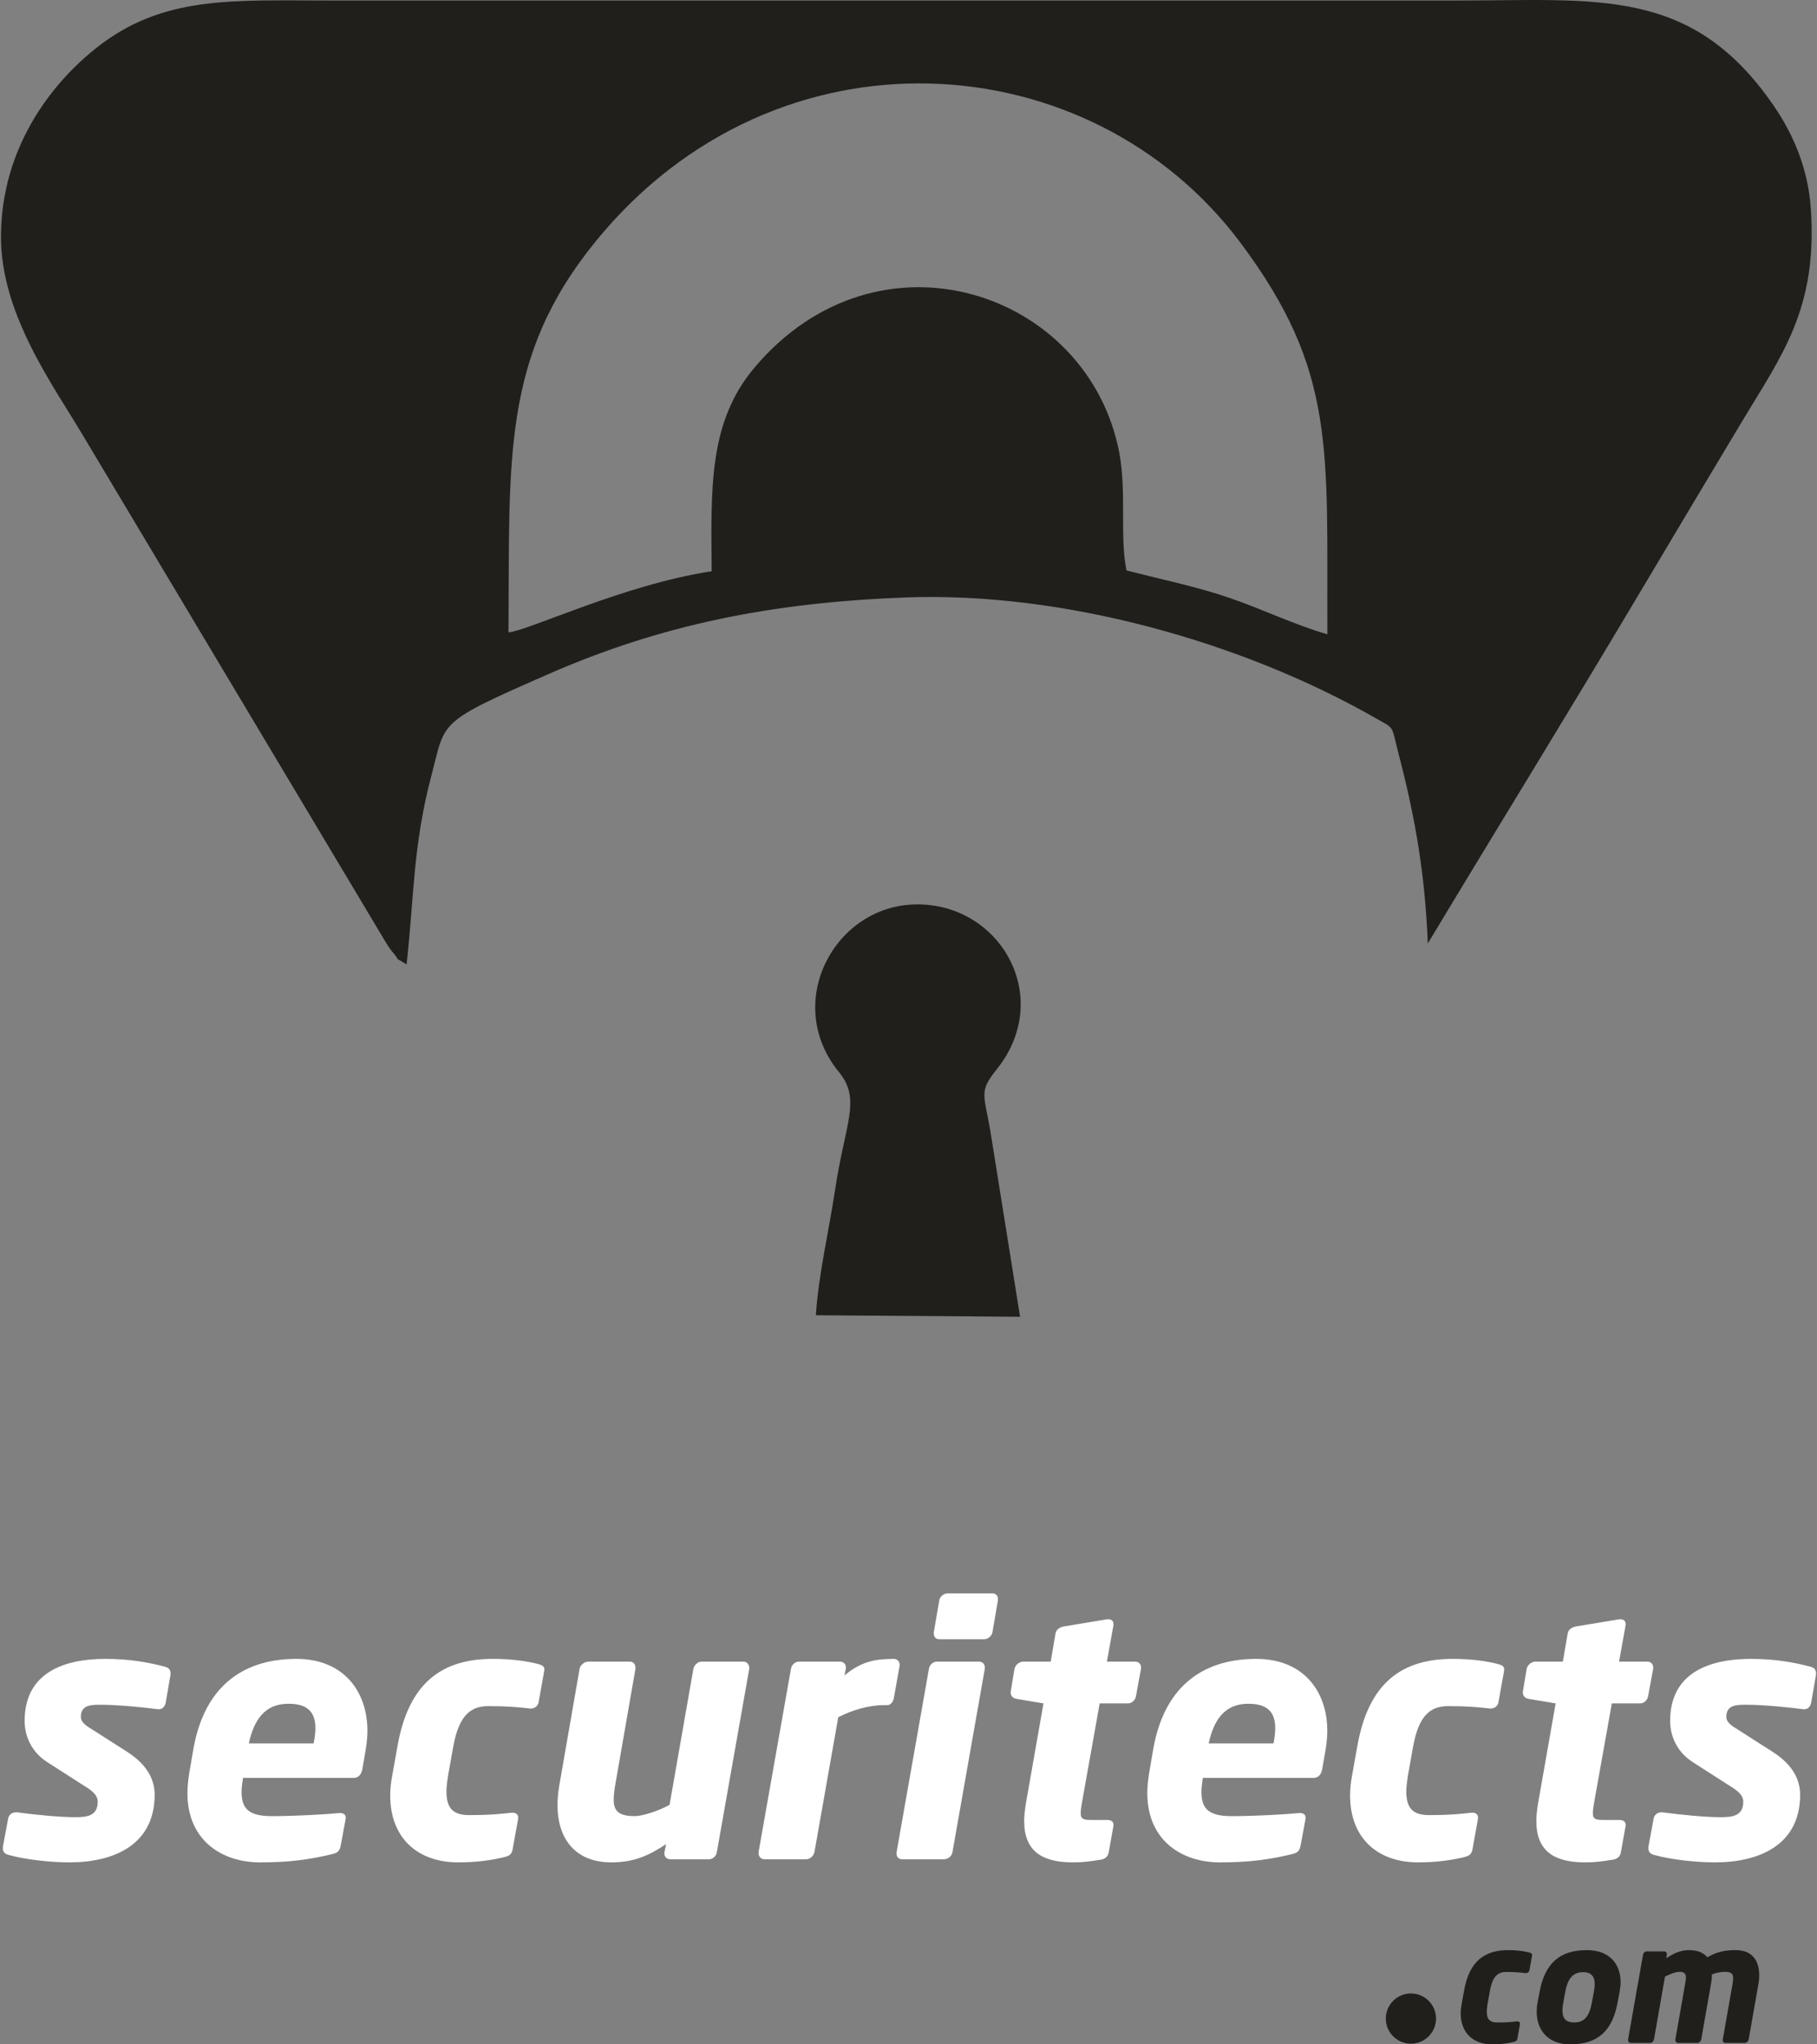 <?xml version="1.0" encoding="utf-8"?>
<!-- Generator: Adobe Illustrator 15.1.0, SVG Export Plug-In . SVG Version: 6.00 Build 0)  -->
<!DOCTYPE svg PUBLIC "-//W3C//DTD SVG 1.1//EN" "http://www.w3.org/Graphics/SVG/1.1/DTD/svg11.dtd">
<svg version="1.1" id="Ebene_1" xmlns="http://www.w3.org/2000/svg" xmlns:xlink="http://www.w3.org/1999/xlink" x="0px" y="0px"
	 width="232px" height="261px" viewBox="0 0 232 261" enable-background="new 0 0 232 261" xml:space="preserve">
<rect x="0" y="0" width="232" height="261" fill="#808080" stroke="none"/>
<g>
	<path fill-rule="evenodd" clip-rule="evenodd" fill="#201F1C" d="M51.917,123.138c0.972-8.873,0.812-15.192,3.172-24.146
		c1.846-7.01,0.617-6.665,15.013-12.964c14.318-6.262,28.347-9.097,45.462-9.751c20.199-0.772,43.129,5.71,60.071,15.404
		c2.528,1.448,1.955,0.781,2.907,4.433c2.139,8.177,3.396,15.306,3.766,24.334c8.764-14.575,17.786-29.186,26.668-44.114
		c4.44-7.466,8.873-14.891,13.452-22.528c5.034-8.393,9.657-14.351,8.787-27.132c-0.35-5.181-2.245-9.532-4.729-13.159
		c-10.463-15.257-22.46-13.448-40.502-13.448H42.076c-12.508,0-21.329-0.679-29.844,6.104C6.404,10.814,0.215,18.956,0.126,30.028
		C0.037,39.942,6.6,48.901,10.561,55.542l38.591,64.587c0.236,0.375,0.578,0.952,0.862,1.286
		C51.612,123.286,49.811,121.765,51.917,123.138 M64.921,80.737C65.1,58.539,63.99,45.599,76.108,30.752
		c23.065-28.246,63.104-25.396,82.273,0.231c12.298,16.445,11,26.338,11.106,49.993c-4.103-1.163-8.215-3.175-12.48-4.636
		c-4.27-1.463-8.454-2.301-13.167-3.513c-0.895-4.257,0.028-10.044-0.928-15.038c-3.94-20.642-30.75-29.657-46.597-10.833
		c-5.84,6.93-5.54,15.343-5.446,25.977C79.71,74.613,67.516,80.506,64.921,80.737"/>
	<path fill-rule="evenodd" clip-rule="evenodd" fill="#201F1C" d="M104.171,167.914l26.075,0.195l-3.819-23.875
		c-0.829-4.611-1.402-4.928,0.834-7.71c7.413-9.238,0.386-21.381-10.541-21.055c-10.28,0.309-16.77,12.65-9.597,21.405
		c2.867,3.506,0.793,6.441-0.496,15.018C105.846,157.105,104.513,162.686,104.171,167.914"/>
	<g>
		<path fill="#FFFFFF" d="M21.772,213.812l-0.614,3.566c-0.09,0.484-0.399,0.838-0.883,0.838c-0.044,0-0.089,0-0.133,0
			c-1.232-0.18-4.974-0.574-7.223-0.574c-0.04,0-0.085,0-0.171,0c-1.146,0-2.423,0.045-2.423,1.541c0,0.529,0.35,0.924,1.057,1.367
			l4.888,3.123c2.728,1.764,3.477,3.744,3.477,5.461c0,6.385-5.197,8.631-10.878,8.631c-2.42,0-5.677-0.352-7.836-0.969
			c-0.444-0.131-0.664-0.395-0.664-0.793c0-0.086,0-0.131,0-0.221l0.664-3.566c0.085-0.527,0.484-0.838,1.012-0.838
			c0.045,0,0.09,0,0.13,0c2.334,0.311,5.461,0.619,7.401,0.619c1.496,0,2.903-0.135,2.903-1.98c0-0.574-0.35-1.146-1.317-1.76
			l-5.157-3.307c-1.976-1.277-2.862-3.303-2.862-5.238c0-6.166,5.022-7.926,10.305-7.926c3.082,0,5.505,0.439,7.66,1.014
			c0.444,0.131,0.664,0.393,0.664,0.793C21.772,213.678,21.772,213.723,21.772,213.812z"/>
		<path fill="#FFFFFF" d="M46.695,223.369l-0.439,2.553c-0.13,0.658-0.528,1.059-1.102,1.059H31.023
			c-0.089,0.658-0.179,1.277-0.179,1.805c0,2.289,1.102,3.078,3.92,3.078c2.773,0,6.734-0.219,8.54-0.393c0.048,0,0.089,0,0.134,0
			c0.394,0,0.703,0.174,0.703,0.572c0,0.043,0,0.086,0,0.131l-0.618,3.346c-0.13,0.703-0.305,1.012-1.099,1.191
			c-2.952,0.703-5.416,1.055-9.247,1.055c-4.757,0-9.247-2.73-9.247-8.85c0-0.748,0.089-1.586,0.219-2.465l0.529-3.082
			c1.322-7.662,5.945-11.582,13.167-11.582c5.945,0,9.068,4.051,9.068,9.203C46.915,221.738,46.826,222.576,46.695,223.369z
			 M36.831,217.514c-2.993,0-4.4,2.025-5.06,5.062h8.276c0.134-0.703,0.223-1.367,0.223-1.941
			C40.27,218.611,39.298,217.514,36.831,217.514z"/>
		<path fill="#FFFFFF" d="M69.463,213.459l-0.703,3.92c-0.09,0.439-0.528,0.748-0.968,0.748c0,0-0.044,0-0.09,0
			c-1.586-0.174-2.817-0.309-5.327-0.309c-2.155,0-3.741,1.012-4.49,5.107l-0.663,3.701c-0.134,0.838-0.219,1.541-0.219,2.113
			c0,2.375,1.102,2.992,2.948,2.992c2.514,0,3.745-0.129,5.417-0.309c0.044,0,0.088,0,0.088,0c0.399,0,0.705,0.221,0.705,0.619
			c0,0.043,0,0.086,0,0.131l-0.705,3.918c-0.129,0.66-0.397,0.838-1.101,1.014c-1.277,0.309-3.217,0.66-5.857,0.66
			c-5.152,0-8.674-3.084-8.674-8.541c0-0.838,0.09-1.676,0.265-2.598l0.663-3.701c1.448-8.23,5.807-11.139,12.192-11.139
			c2.643,0,4.583,0.35,5.771,0.66c0.528,0.133,0.792,0.307,0.792,0.707C69.508,213.238,69.463,213.373,69.463,213.459z"/>
		<path fill="#FFFFFF" d="M95.665,213.064l-4.14,23.424c-0.085,0.486-0.528,0.881-1.008,0.881h-4.933
			c-0.444,0-0.753-0.309-0.753-0.703c0-0.09,0-0.135,0-0.178l0.225-1.055c-2.07,1.363-3.965,2.332-7.002,2.332
			c-4.36,0-6.869-2.73-6.869-7.354c0-0.838,0.09-1.717,0.265-2.684l2.553-14.664c0.086-0.484,0.614-0.928,1.102-0.928h5.327
			c0.439,0,0.704,0.354,0.704,0.752c0,0.043,0,0.131,0,0.176l-2.554,14.664c-0.134,0.748-0.221,1.496-0.221,2.025
			c0,1.496,0.664,2.109,2.729,2.109c0.883,0,3.042-0.658,4.405-1.451l3.037-17.348c0.09-0.484,0.574-0.928,1.058-0.928h5.327
			c0.439,0,0.749,0.354,0.749,0.795C95.665,212.975,95.665,213.02,95.665,213.064z"/>
		<path fill="#FFFFFF" d="M114.866,212.666l-0.749,4.184c-0.084,0.398-0.394,0.838-0.789,0.838h-0.354
			c-2.159,0-4.185,0.658-5.941,1.543l-3.041,17.215c-0.09,0.484-0.57,0.924-1.058,0.924h-5.327c-0.439,0-0.749-0.354-0.749-0.746
			c0-0.092,0-0.135,0-0.178l4.14-23.426c0.09-0.484,0.528-0.883,1.012-0.883h5.243c0.438,0,0.747,0.311,0.747,0.707
			c0,0.088,0,0.131,0,0.176l-0.179,0.883c2.16-1.807,3.961-2.115,6.295-2.115c0.444,0,0.749,0.309,0.749,0.748
			C114.866,212.58,114.866,212.625,114.866,212.666z"/>
		<path fill="#FFFFFF" d="M125.748,213.02l-4.14,23.469c-0.09,0.486-0.573,0.881-1.058,0.881h-5.372
			c-0.439,0-0.703-0.309-0.703-0.703c0-0.09,0-0.135,0-0.178l4.139-23.469c0.09-0.484,0.529-0.883,1.009-0.883H125
			c0.439,0,0.748,0.311,0.748,0.752C125.748,212.932,125.748,212.975,125.748,213.02z M127.419,204.301l-0.703,4.094
			c-0.09,0.484-0.573,0.885-1.058,0.885h-5.726c-0.438,0-0.704-0.311-0.704-0.709c0-0.084,0-0.129,0-0.176l0.704-4.094
			c0.09-0.484,0.577-0.877,1.058-0.877h5.726c0.439,0,0.703,0.303,0.703,0.703C127.419,204.211,127.419,204.256,127.419,204.301z"/>
		<path fill="#FFFFFF" d="M145.694,213.02l-0.659,3.566c-0.089,0.484-0.528,0.883-1.013,0.883h-3.611l-2.289,12.812
			c-0.089,0.529-0.134,0.924-0.134,1.232c0,0.66,0.309,0.838,1.236,0.838h2.154c0.439,0,0.793,0.174,0.793,0.615
			c0,0.043,0,0.088,0,0.133l-0.617,3.432c-0.086,0.443-0.395,0.793-0.968,0.883c-1.362,0.221-2.29,0.352-3.567,0.352
			c-4.005,0-6.249-1.453-6.249-5.283c0-0.658,0.085-1.408,0.219-2.246l2.245-12.768l-3.436-0.574
			c-0.44-0.088-0.749-0.354-0.749-0.793c0-0.045,0-0.088,0-0.131l0.483-2.906c0.091-0.484,0.618-0.928,1.103-0.928h3.521
			l0.618-3.607c0.089-0.488,0.528-0.793,1.057-0.881l5.547-0.924c0.045,0,0.09,0,0.135,0c0.395,0,0.658,0.219,0.658,0.615
			c0,0.043,0,0.088,0,0.133l-0.837,4.664h3.611c0.442,0,0.748,0.311,0.748,0.752C145.694,212.932,145.694,212.975,145.694,213.02z"
			/>
		<path fill="#FFFFFF" d="M169.255,223.369l-0.442,2.553c-0.131,0.658-0.529,1.059-1.099,1.059h-14.135
			c-0.09,0.658-0.175,1.277-0.175,1.805c0,2.289,1.098,3.078,3.916,3.078c2.773,0,6.738-0.219,8.543-0.393c0.045,0,0.09,0,0.131,0
			c0.398,0,0.708,0.174,0.708,0.572c0,0.043,0,0.086,0,0.131l-0.619,3.346c-0.13,0.703-0.309,1.012-1.102,1.191
			c-2.948,0.703-5.413,1.055-9.247,1.055c-4.754,0-9.243-2.73-9.243-8.85c0-0.748,0.085-1.586,0.22-2.465l0.528-3.082
			c1.317-7.662,5.941-11.582,13.163-11.582c5.945,0,9.072,4.051,9.072,9.203C169.475,221.738,169.386,222.576,169.255,223.369z
			 M159.39,217.514c-2.992,0-4.404,2.025-5.062,5.062h8.279c0.13-0.703,0.22-1.367,0.22-1.941
			C162.826,218.611,161.858,217.514,159.39,217.514z"/>
		<path fill="#FFFFFF" d="M192.02,213.459l-0.704,3.92c-0.089,0.439-0.528,0.748-0.968,0.748c0,0-0.045,0-0.089,0
			c-1.586-0.174-2.818-0.309-5.327-0.309c-2.159,0-3.741,1.012-4.493,5.107l-0.659,3.701c-0.131,0.838-0.22,1.541-0.22,2.113
			c0,2.375,1.103,2.992,2.948,2.992c2.513,0,3.745-0.129,5.417-0.309c0.045,0,0.089,0,0.089,0c0.395,0,0.704,0.221,0.704,0.619
			c0,0.043,0,0.086,0,0.131l-0.704,3.918c-0.134,0.66-0.398,0.838-1.102,1.014c-1.277,0.309-3.213,0.66-5.855,0.66
			c-5.152,0-8.675-3.084-8.675-8.541c0-0.838,0.09-1.676,0.265-2.598l0.659-3.701c1.456-8.23,5.815-11.139,12.199-11.139
			c2.64,0,4.579,0.35,5.766,0.66c0.529,0.133,0.793,0.307,0.793,0.707C192.063,213.238,192.02,213.373,192.02,213.459z"/>
		<path fill="#FFFFFF" d="M211.087,213.02l-0.659,3.566c-0.089,0.484-0.527,0.883-1.012,0.883h-3.611l-2.29,12.812
			c-0.089,0.529-0.134,0.924-0.134,1.232c0,0.66,0.309,0.838,1.236,0.838h2.155c0.439,0,0.793,0.174,0.793,0.615
			c0,0.043,0,0.088,0,0.133l-0.618,3.432c-0.085,0.443-0.395,0.793-0.968,0.883c-1.362,0.221-2.29,0.352-3.566,0.352
			c-4.005,0-6.25-1.453-6.25-5.283c0-0.658,0.085-1.408,0.22-2.246l2.245-12.768l-3.437-0.574c-0.439-0.088-0.748-0.354-0.748-0.793
			c0-0.045,0-0.088,0-0.131l0.483-2.906c0.09-0.484,0.618-0.928,1.103-0.928h3.521l0.618-3.607c0.089-0.488,0.528-0.793,1.057-0.881
			l5.547-0.924c0.045,0,0.09,0,0.134,0c0.395,0,0.659,0.219,0.659,0.615c0,0.043,0,0.088,0,0.133l-0.838,4.664h3.611
			c0.438,0,0.748,0.311,0.748,0.752C211.087,212.932,211.087,212.975,211.087,213.02z"/>
		<path fill="#FFFFFF" d="M231.875,213.812l-0.618,3.566c-0.09,0.484-0.398,0.838-0.882,0.838c-0.041,0-0.086,0-0.131,0
			c-1.231-0.18-4.978-0.574-7.223-0.574c-0.044,0-0.089,0-0.175,0c-1.146,0-2.423,0.045-2.423,1.541
			c0,0.529,0.354,0.924,1.057,1.367l4.889,3.123c2.729,1.764,3.477,3.744,3.477,5.461c0,6.385-5.192,8.631-10.874,8.631
			c-2.423,0-5.681-0.352-7.84-0.969c-0.438-0.131-0.658-0.395-0.658-0.793c0-0.086,0-0.131,0-0.221l0.658-3.566
			c0.09-0.527,0.488-0.838,1.017-0.838c0.041,0,0.085,0,0.13,0c2.334,0.311,5.462,0.619,7.397,0.619c1.496,0,2.907-0.135,2.907-1.98
			c0-0.574-0.354-1.146-1.322-1.76l-5.152-3.307c-1.979-1.277-2.862-3.303-2.862-5.238c0-6.166,5.022-7.926,10.305-7.926
			c3.082,0,5.506,0.439,7.661,1.014c0.439,0.131,0.663,0.393,0.663,0.793C231.875,213.678,231.875,213.723,231.875,213.812z"/>
	</g>
	<g>
		<path fill="#201F1C" d="M195.605,249.744l-0.325,1.812c-0.04,0.203-0.244,0.346-0.447,0.346c0,0-0.021,0-0.04,0
			c-0.736-0.08-1.306-0.143-2.469-0.143c-1,0-1.736,0.469-2.082,2.369l-0.305,1.711c-0.061,0.385-0.103,0.715-0.103,0.979
			c0,1.104,0.509,1.389,1.367,1.389c1.163,0,1.731-0.061,2.509-0.145c0.02,0,0.041,0,0.041,0c0.183,0,0.324,0.104,0.324,0.287
			c0,0.02,0,0.039,0,0.059l-0.324,1.818c-0.062,0.307-0.184,0.387-0.513,0.469c-0.59,0.143-1.488,0.305-2.713,0.305
			c-2.382,0-4.018-1.428-4.018-3.957c0-0.385,0.041-0.771,0.122-1.203l0.31-1.711c0.671-3.816,2.692-5.162,5.647-5.162
			c1.225,0,2.123,0.162,2.673,0.305c0.243,0.062,0.365,0.143,0.365,0.326C195.626,249.639,195.605,249.699,195.605,249.744z"/>
		<path fill="#201F1C" d="M206.797,254.27l-0.265,1.428c-0.65,3.469-2.428,5.303-6.034,5.303c-2.777,0-4.286-1.752-4.286-4.16
			c0-0.367,0.021-0.756,0.102-1.143l0.269-1.428c0.691-3.691,2.651-5.303,6.034-5.303c2.754,0,4.308,1.631,4.308,4.121
			C206.924,253.473,206.837,254.025,206.797,254.27z M202.129,251.781c-1.184,0-1.94,0.695-2.266,2.488l-0.264,1.428
			c-0.062,0.367-0.102,0.695-0.102,0.98c0,1.061,0.487,1.529,1.508,1.529c1.326,0,1.936-0.859,2.245-2.51l0.264-1.428
			c0.062-0.346,0.103-0.676,0.103-0.938C203.617,252.27,203.129,251.781,202.129,251.781z"/>
		<path fill="#201F1C" d="M224.498,253.434l-1.224,6.957c-0.041,0.223-0.285,0.426-0.513,0.426h-2.464
			c-0.207,0-0.329-0.162-0.329-0.346c0-0.02,0-0.061,0-0.08l1.223-6.957c0.062-0.346,0.103-0.633,0.103-0.877
			c0-0.572-0.244-0.816-1.062-0.816c-0.325,0-1.017,0.061-1.65,0.326c0,0.451-0.062,0.92-0.143,1.367l-1.225,6.957
			c-0.04,0.223-0.264,0.426-0.488,0.426h-2.468c-0.203,0-0.346-0.162-0.346-0.365c0-0.02,0-0.041,0-0.061l1.224-6.957
			c0.062-0.367,0.123-0.691,0.123-0.957c0-0.473-0.163-0.736-0.818-0.736c-0.508,0-1.203,0.285-1.854,0.613l-1.407,8.037
			c-0.045,0.223-0.269,0.426-0.492,0.426h-2.469c-0.203,0-0.346-0.162-0.346-0.365c0-0.02,0-0.041,0-0.061l1.916-10.854
			c0.045-0.225,0.248-0.408,0.472-0.408h2.225c0.203,0,0.345,0.143,0.345,0.346c0,0.021,0,0.041,0,0.062l-0.081,0.473
			c0.813-0.535,1.753-1.043,2.875-1.043c1.184,0,1.916,0.367,2.367,0.92c1.203-0.695,2.22-0.92,3.61-0.92
			c2.262,0,3.018,1.488,3.018,3.221C224.62,252.598,224.579,253.025,224.498,253.434z"/>
	</g>
	<path fill-rule="evenodd" clip-rule="evenodd" fill="#201F1C" d="M180.149,254.502c-1.769,0-3.204,1.436-3.204,3.207
		c0,1.77,1.436,3.205,3.204,3.205c1.77,0,3.208-1.436,3.208-3.205C183.357,255.938,181.919,254.502,180.149,254.502"/>
</g>
</svg>
